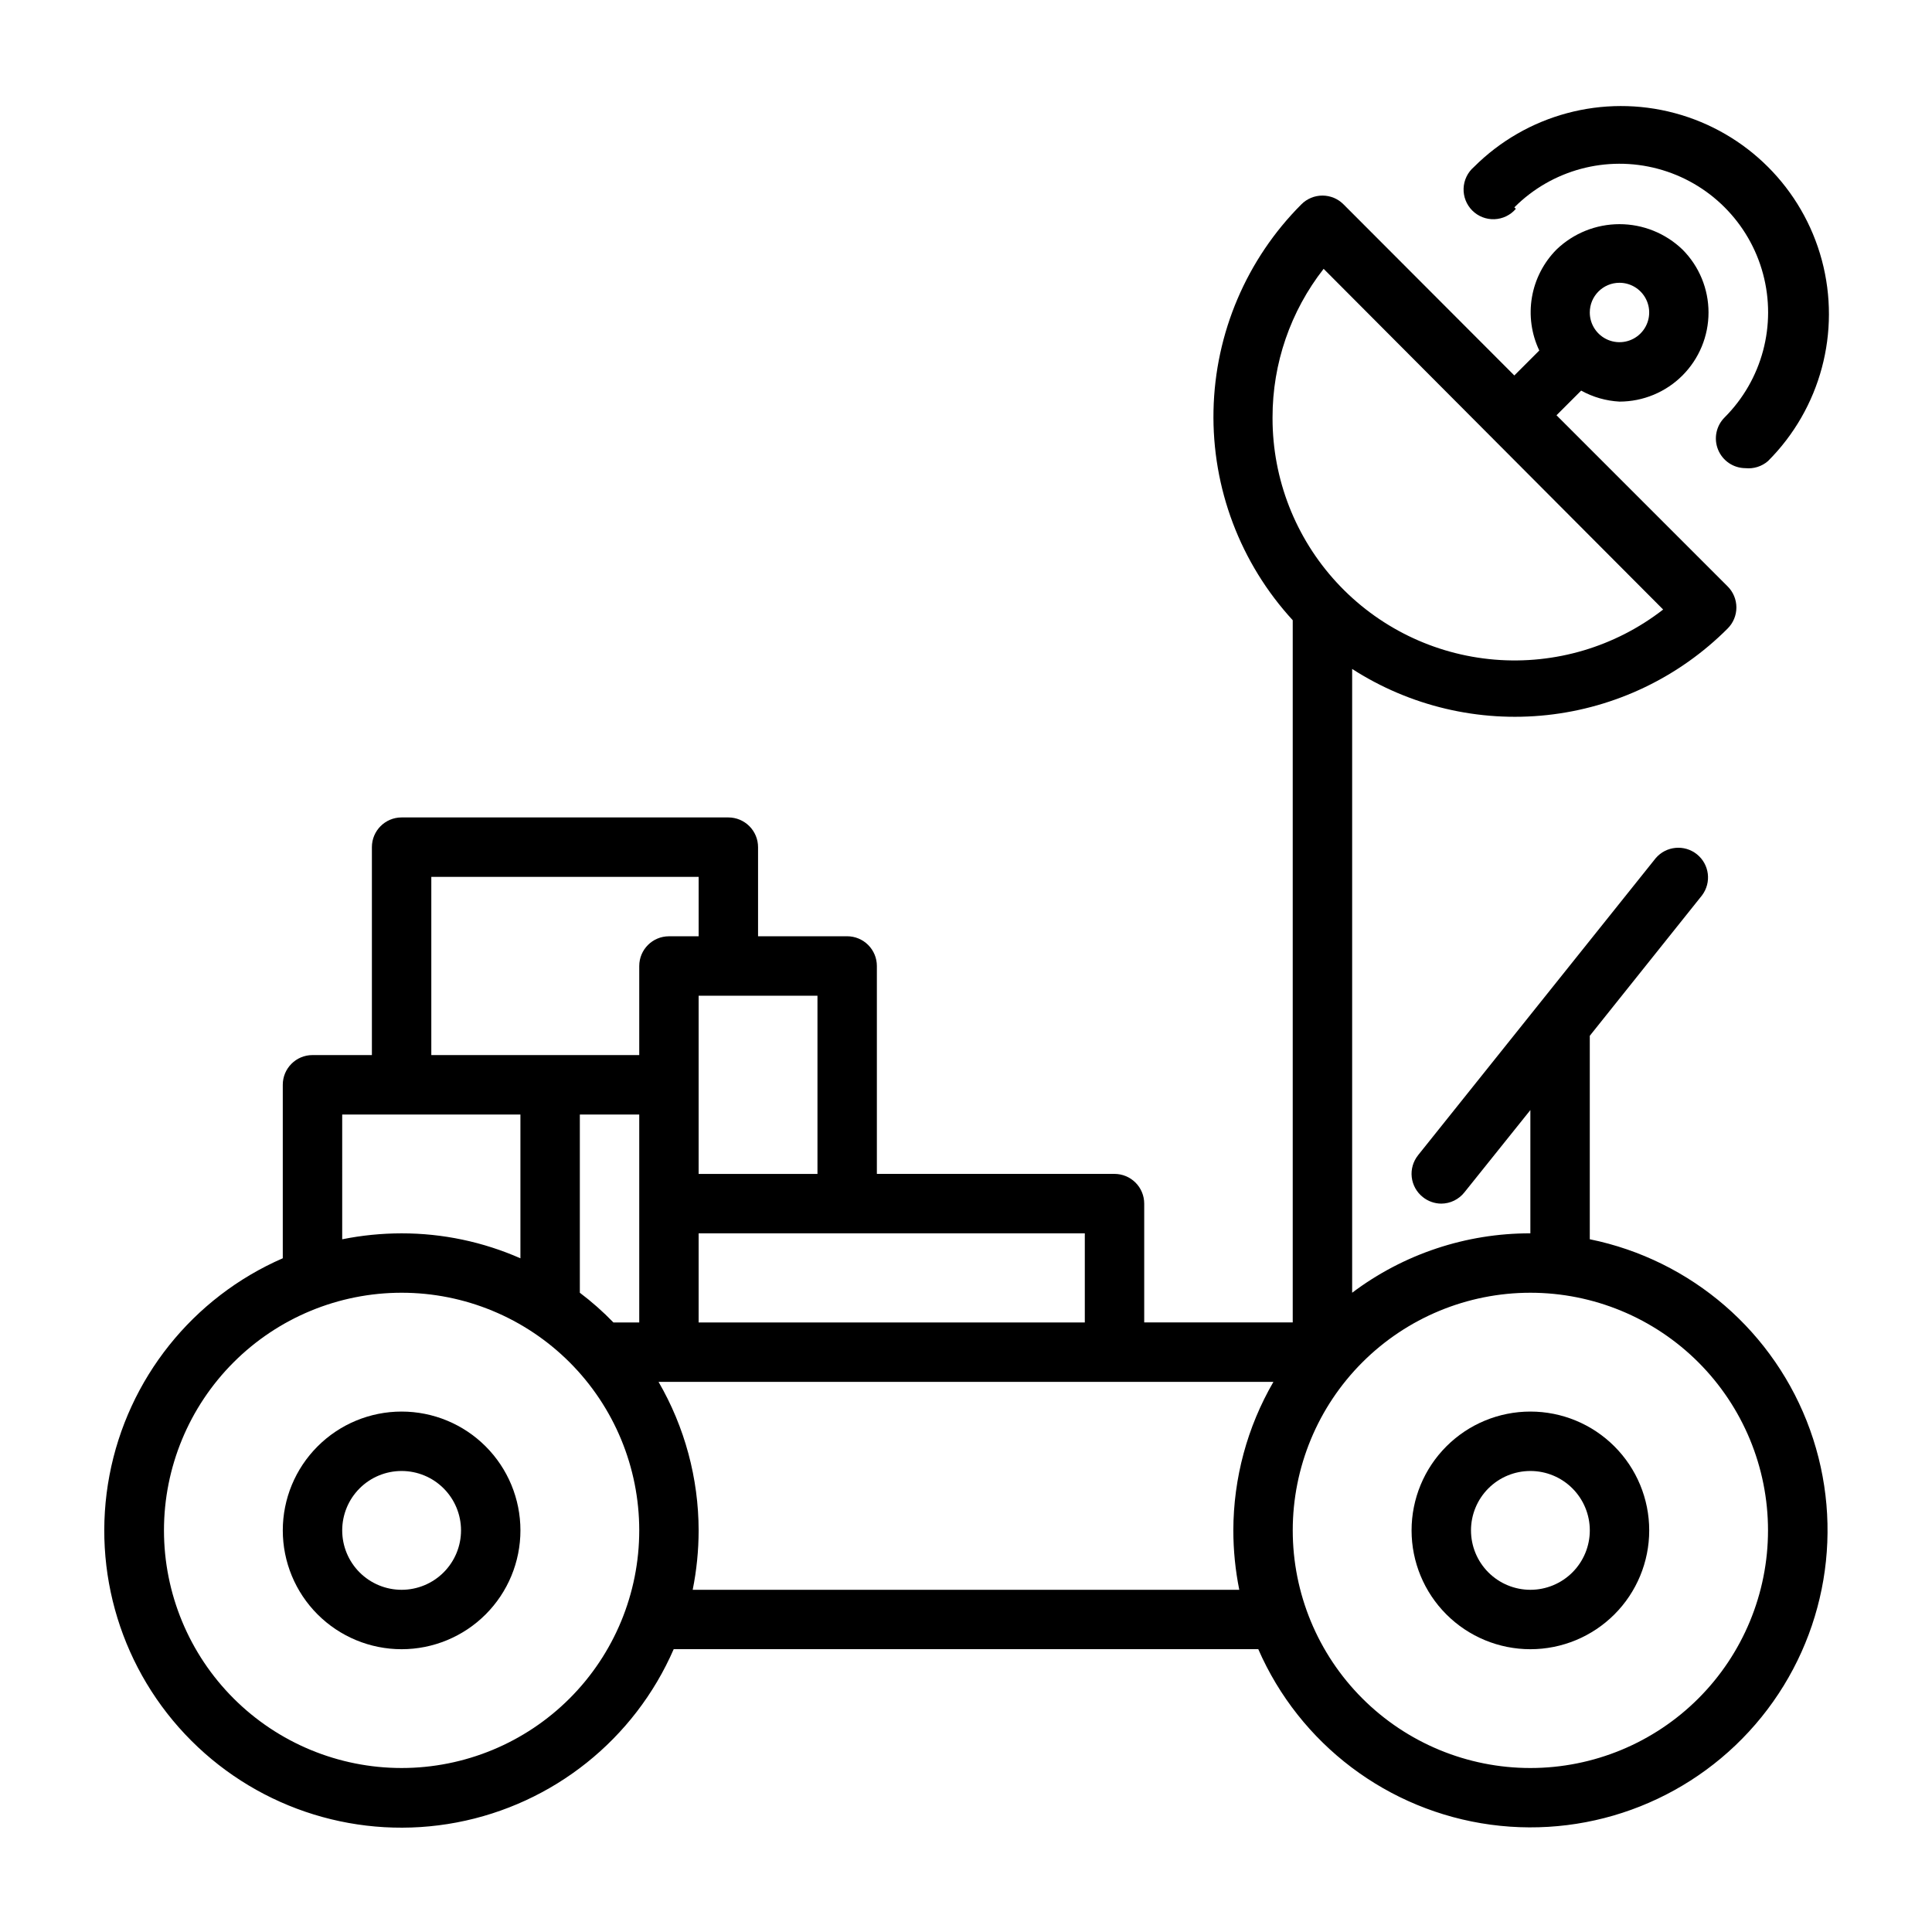 <?xml version="1.0" encoding="UTF-8"?>
<!-- Uploaded to: ICON Repo, www.svgrepo.com, Generator: ICON Repo Mixer Tools -->
<svg fill="#000000" width="800px" height="800px" version="1.1" viewBox="144 144 512 512" xmlns="http://www.w3.org/2000/svg">
 <g>
  <path d="m250.43 518.08c-8.352 0-16.359 3.316-22.266 9.223s-9.223 13.914-9.223 22.266c0 8.352 3.316 16.359 9.223 22.266s13.914 9.223 22.266 9.223c8.352 0 16.359-3.316 22.266-9.223s9.223-13.914 9.223-22.266c0-8.352-3.316-16.359-9.223-22.266s-13.914-9.223-22.266-9.223zm0 47.23v0.004c-4.176 0-8.18-1.66-11.133-4.613s-4.609-6.957-4.609-11.133c0-4.176 1.656-8.18 4.609-11.133s6.957-4.609 11.133-4.609c4.176 0 8.18 1.656 11.133 4.609s4.613 6.957 4.613 11.133c0 4.176-1.66 8.18-4.613 11.133s-6.957 4.613-11.133 4.613z"/>
  <path d="m565.31 472.42v-53.926l29.758-37.234h-0.004c2.555-3.398 1.949-8.211-1.371-10.871-3.316-2.656-8.148-2.199-10.91 1.031l-62.977 78.719 0.004 0.004c-1.312 1.637-1.918 3.727-1.684 5.812 0.238 2.082 1.297 3.984 2.941 5.285 1.387 1.113 3.106 1.723 4.879 1.734 2.398-0.012 4.656-1.113 6.141-2.992l17.477-21.805v32.668c-17.039-0.035-33.621 5.492-47.23 15.742v-165.31c15.309 9.855 33.535 14.172 51.641 12.223 18.105-1.949 34.996-10.039 47.859-22.926 1.492-1.48 2.328-3.492 2.328-5.59 0-2.102-0.836-4.113-2.328-5.59l-45.344-45.344 6.535-6.535c3.121 1.727 6.594 2.723 10.156 2.914 6.258-0.004 12.262-2.496 16.684-6.922 4.426-4.43 6.91-10.434 6.91-16.691 0-6.258-2.481-12.262-6.906-16.691-4.484-4.309-10.465-6.719-16.688-6.719s-12.203 2.41-16.688 6.719c-3.422 3.449-5.699 7.871-6.516 12.66-0.816 4.789-0.137 9.715 1.949 14.105l-6.613 6.613-45.266-45.344c-1.477-1.492-3.488-2.328-5.59-2.328-2.098 0-4.109 0.836-5.586 2.328-14.516 14.531-22.855 34.109-23.281 54.645-0.426 20.535 7.098 40.441 20.996 55.562v186.09h-39.359v-31.484c0-2.09-0.828-4.094-2.305-5.566-1.477-1.477-3.481-2.309-5.566-2.309h-62.977v-55.102c0-2.09-0.828-4.09-2.305-5.566-1.477-1.477-3.481-2.309-5.566-2.309h-23.617v-23.613c0-2.09-0.828-4.09-2.305-5.566-1.477-1.477-3.481-2.309-5.566-2.309h-86.594c-4.348 0-7.871 3.527-7.871 7.875v55.105l-15.746-0.004c-4.348 0-7.871 3.527-7.871 7.875v45.973c-23.879 10.391-41.07 31.922-45.926 57.508-4.852 25.586 3.266 51.918 21.68 70.332 18.414 18.418 44.746 26.531 70.332 21.68 25.586-4.852 47.117-22.047 57.512-45.926h154.92c11 25.203 34.359 42.836 61.609 46.516 27.254 3.68 54.449-7.129 71.742-28.512 17.293-21.383 22.172-50.238 12.875-76.121-9.301-25.879-31.43-45.027-58.375-50.516zm7.871-253.48c3.184 0 6.055 1.918 7.273 4.859 1.219 2.941 0.543 6.328-1.707 8.578-2.254 2.254-5.637 2.926-8.578 1.707s-4.859-4.09-4.859-7.273c0-4.348 3.523-7.871 7.871-7.871zm-91.945 35.66c-0.016-14.266 4.75-28.125 13.539-39.359l89.977 90.293c-12.703 9.867-28.648 14.605-44.68 13.27-16.031-1.332-30.977-8.641-41.871-20.473-10.898-11.832-16.953-27.328-16.965-43.414zm-49.75 216.25v23.617l-102.34-0.004v-23.613zm-70.848-62.977v47.23h-31.492v-47.23zm-125.95 31.488h47.23v38.102c-9.922-4.367-20.648-6.621-31.488-6.613-5.285 0.004-10.559 0.531-15.742 1.574zm15.742 173.18c-16.703 0-32.719-6.637-44.531-18.445-11.809-11.809-18.445-27.828-18.445-44.531s6.637-32.719 18.445-44.531c11.812-11.809 27.828-18.445 44.531-18.445 16.703 0 32.723 6.637 44.531 18.445 11.809 11.812 18.445 27.828 18.445 44.531s-6.637 32.723-18.445 44.531c-11.809 11.809-27.828 18.445-44.531 18.445zm62.977-118.08h-6.848c-2.754-2.852-5.731-5.484-8.895-7.871v-47.23h15.742zm0-94.465v23.617h-55.105v-47.23h70.848v15.742h-7.871c-4.348 0-7.871 3.527-7.871 7.875zm157.44 149.57c0.004 5.289 0.531 10.562 1.574 15.746h-144.85c1.043-5.184 1.57-10.457 1.574-15.746-0.023-13.824-3.688-27.402-10.625-39.359h162.95c-6.938 11.957-10.602 25.535-10.625 39.359zm78.719 62.977c-16.703 0-32.719-6.637-44.531-18.445-11.809-11.809-18.445-27.828-18.445-44.531s6.637-32.719 18.445-44.531c11.812-11.809 27.828-18.445 44.531-18.445s32.723 6.637 44.531 18.445c11.809 11.812 18.445 27.828 18.445 44.531s-6.637 32.723-18.445 44.531-27.828 18.445-44.531 18.445z"/>
  <path d="m549.57 518.08c-8.352 0-16.359 3.316-22.266 9.223s-9.223 13.914-9.223 22.266c0 8.352 3.316 16.359 9.223 22.266s13.914 9.223 22.266 9.223c8.352 0 16.359-3.316 22.266-9.223s9.223-13.914 9.223-22.266c0-8.352-3.316-16.359-9.223-22.266s-13.914-9.223-22.266-9.223zm0 47.23v0.004c-4.176 0-8.18-1.66-11.133-4.613s-4.609-6.957-4.609-11.133c0-4.176 1.656-8.18 4.609-11.133s6.957-4.609 11.133-4.609c4.176 0 8.18 1.656 11.133 4.609s4.613 6.957 4.613 11.133c0 4.176-1.66 8.18-4.613 11.133s-6.957 4.613-11.133 4.613z"/>
  <path d="m545.32 198.95c9.941-9.953 24.441-13.852 38.031-10.219 13.594 3.633 24.219 14.242 27.867 27.828 3.652 13.59-0.223 28.09-10.164 38.047-2.262 2.242-2.949 5.625-1.742 8.57 1.207 2.949 4.066 4.879 7.25 4.891 2.172 0.227 4.34-0.457 5.984-1.887 13.922-13.922 19.359-34.215 14.262-53.23-5.094-19.016-19.949-33.871-38.965-38.969-19.016-5.094-39.309 0.344-53.23 14.266-1.664 1.426-2.66 3.484-2.746 5.676-0.082 2.191 0.75 4.316 2.301 5.867 1.551 1.551 3.68 2.387 5.871 2.301 2.191-0.086 4.246-1.078 5.676-2.746z"/>
 </g>
</svg>